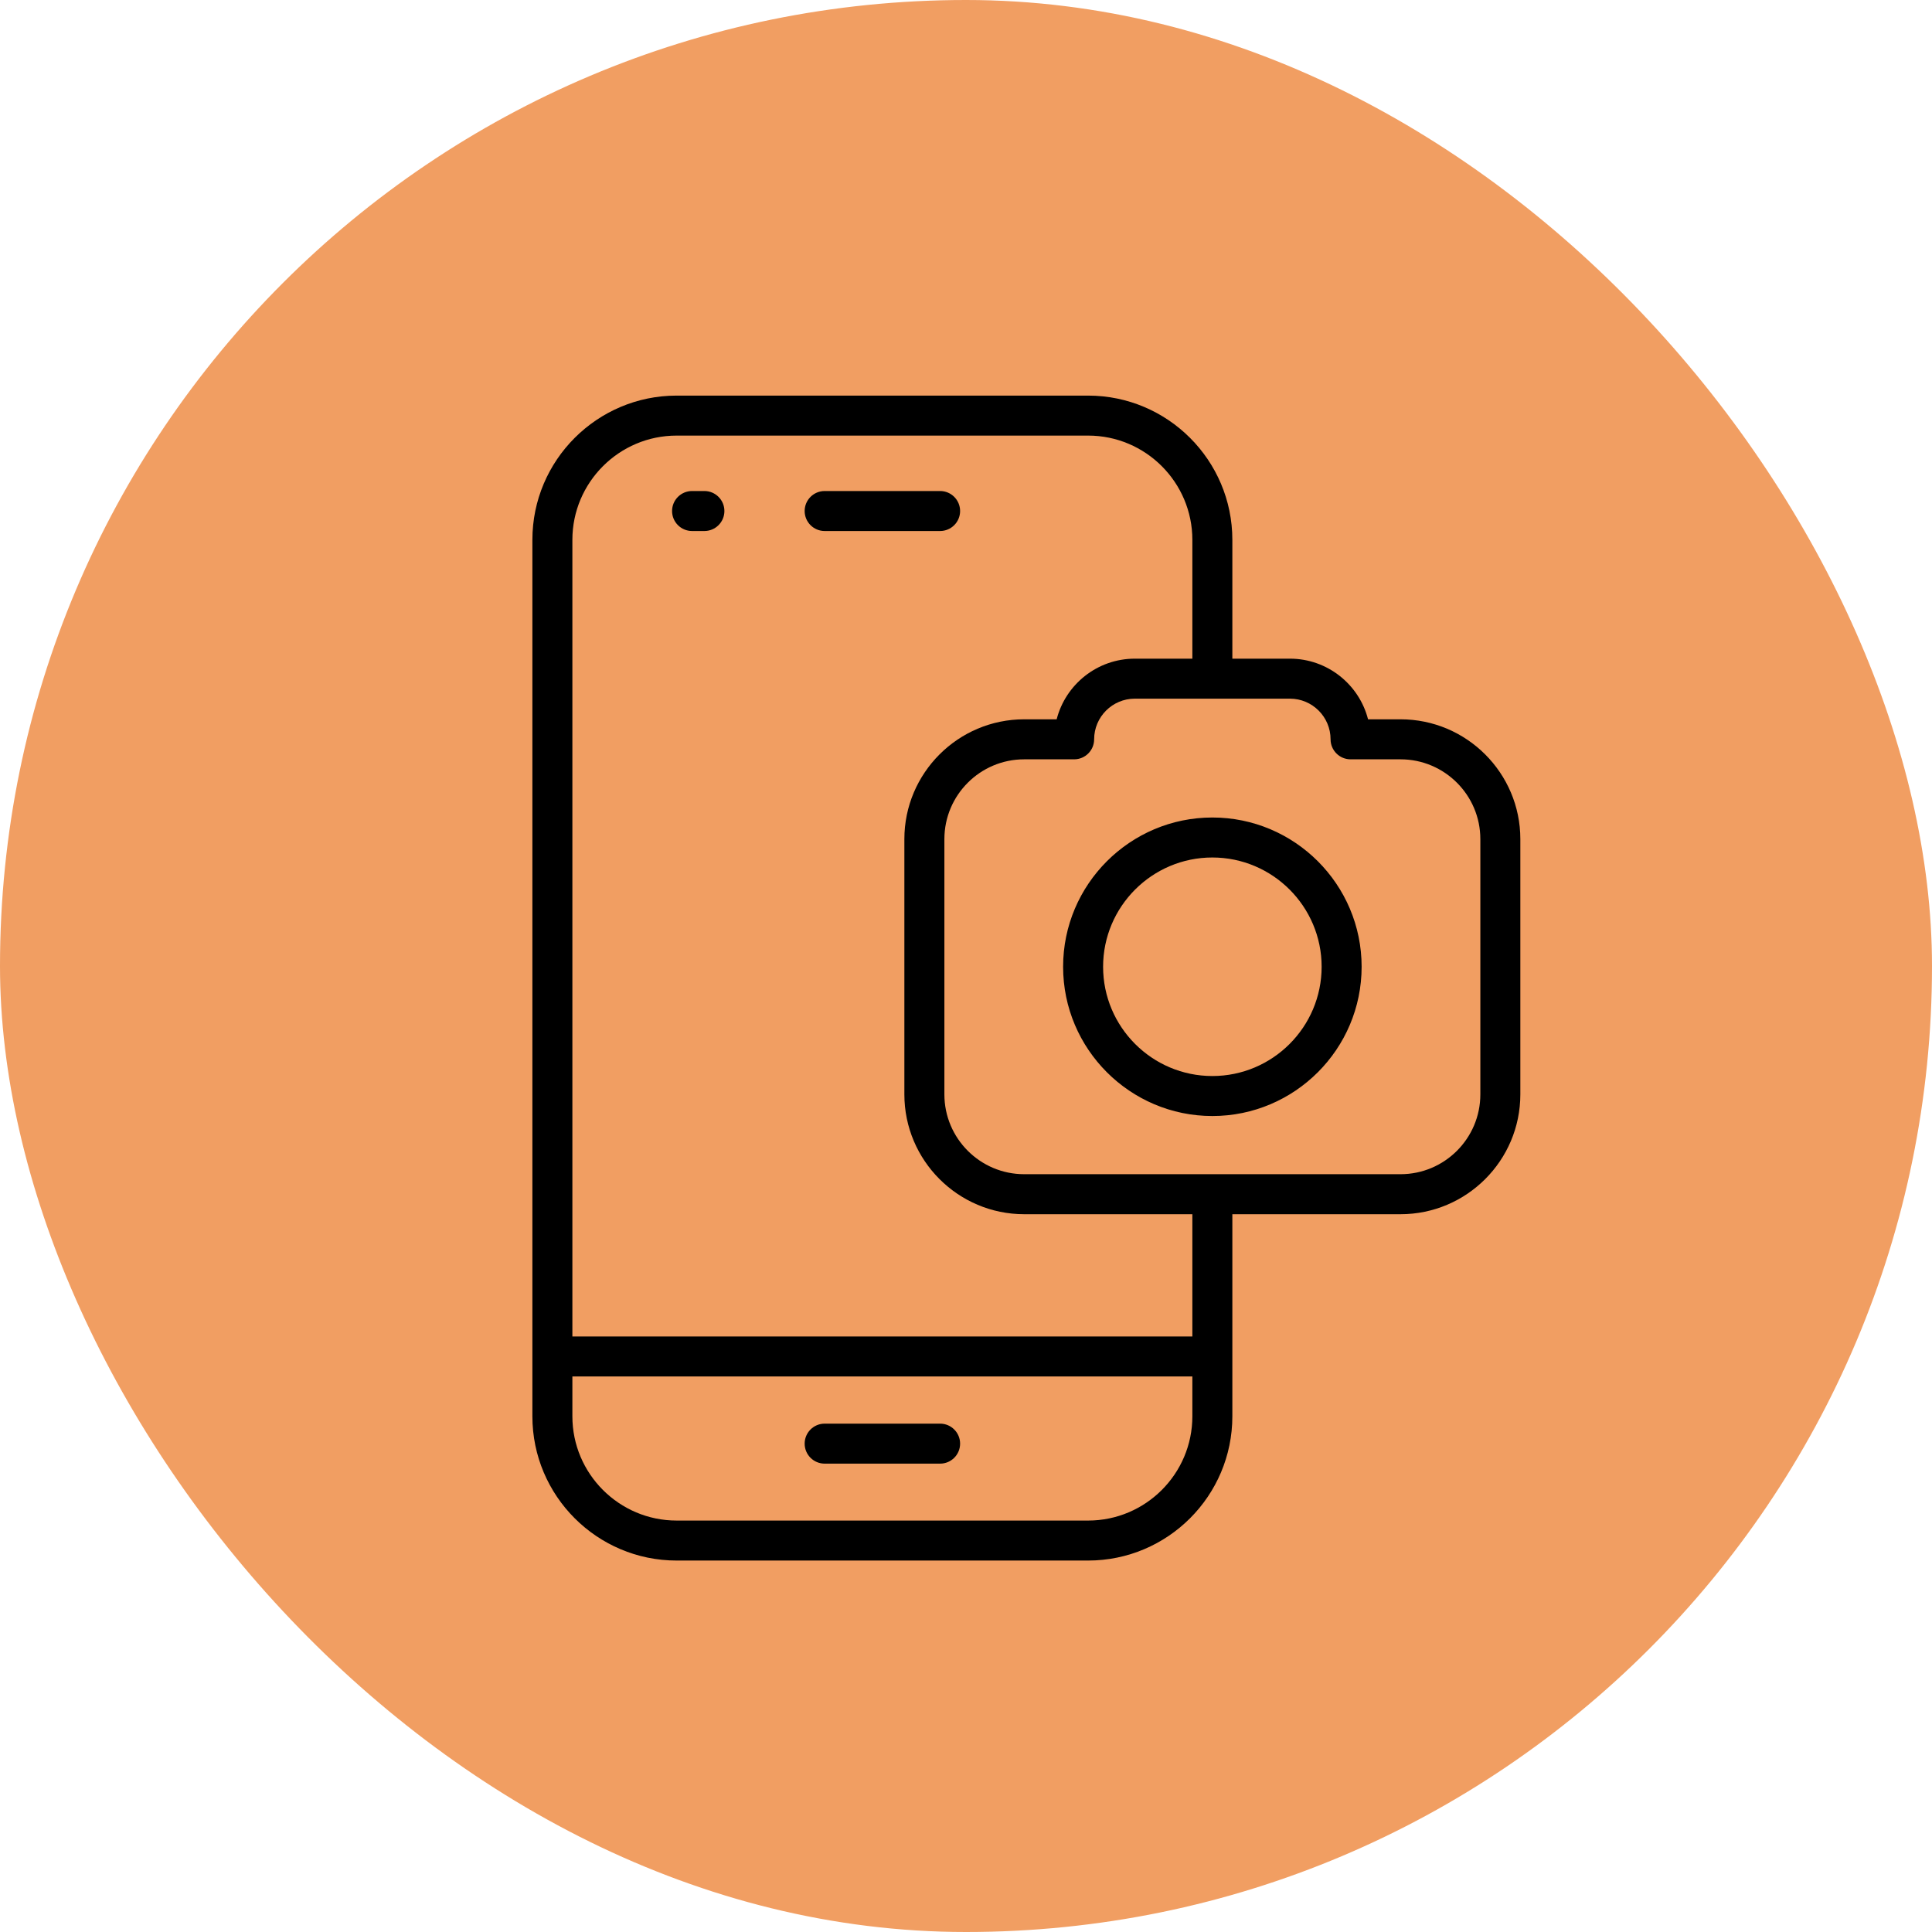 <svg width="80" height="80" viewBox="0 0 80 80" fill="none" xmlns="http://www.w3.org/2000/svg">
<rect width="80" height="80" rx="40" fill="#F19E62"/>
<path d="M39.756 59.778C39.756 60.236 39.385 60.606 38.928 60.606H34.147C33.69 60.606 33.319 60.236 33.319 59.778C33.319 59.321 33.69 58.95 34.147 58.95H38.928C39.385 58.95 39.756 59.321 39.756 59.778ZM39.756 21.16C39.756 20.703 39.385 20.332 38.928 20.332H34.147C33.69 20.332 33.319 20.703 33.319 21.16C33.319 21.617 33.69 21.988 34.147 21.988H38.928C39.385 21.988 39.756 21.617 39.756 21.16ZM29.168 20.332H28.657C28.2 20.332 27.829 20.703 27.829 21.16C27.829 21.617 28.2 21.988 28.657 21.988H29.168C29.625 21.988 29.996 21.617 29.996 21.16C29.996 20.703 29.625 20.332 29.168 20.332ZM62.954 34.746V45.316C62.954 48.052 60.729 50.278 57.993 50.278H51.029V58.646C51.029 61.94 48.35 64.619 45.056 64.619H28.018C24.724 64.619 22.045 61.94 22.045 58.646V22.354C22.045 19.06 24.724 16.381 28.018 16.381H45.056C48.35 16.381 51.029 19.06 51.029 22.354V27.274H53.413C54.968 27.274 56.279 28.343 56.648 29.785H57.993C60.729 29.785 62.954 32.011 62.954 34.746ZM49.373 58.646V56.996H23.701V58.646C23.701 61.026 25.638 62.963 28.018 62.963H45.056C47.437 62.963 49.373 61.026 49.373 58.646ZM49.373 50.278H42.409C39.674 50.278 37.448 48.052 37.448 45.316V34.746C37.448 32.011 39.674 29.785 42.409 29.785H43.754C44.123 28.343 45.434 27.274 46.99 27.274H49.373V22.354C49.373 19.974 47.437 18.037 45.056 18.037H28.018C25.638 18.037 23.701 19.974 23.701 22.354V55.34H49.373V50.278ZM61.298 34.746C61.298 32.924 59.816 31.442 57.993 31.442H55.924C55.467 31.442 55.096 31.071 55.096 30.613C55.096 29.685 54.341 28.93 53.413 28.93H46.99C46.062 28.93 45.306 29.685 45.306 30.613C45.306 31.071 44.935 31.442 44.478 31.442H42.409C40.587 31.442 39.105 32.924 39.105 34.746V45.316C39.105 47.139 40.587 48.621 42.409 48.621H57.993C59.815 48.621 61.298 47.139 61.298 45.316V34.746ZM56.382 40.031C56.382 43.439 53.609 46.212 50.201 46.212C46.793 46.212 44.021 43.439 44.021 40.031C44.021 36.623 46.793 33.851 50.201 33.851C53.609 33.851 56.382 36.623 56.382 40.031ZM54.726 40.031C54.726 37.537 52.696 35.507 50.201 35.507C47.706 35.507 45.677 37.537 45.677 40.031C45.677 42.526 47.706 44.556 50.201 44.556C52.696 44.556 54.726 42.526 54.726 40.031Z" fill="black"/>
</svg>

